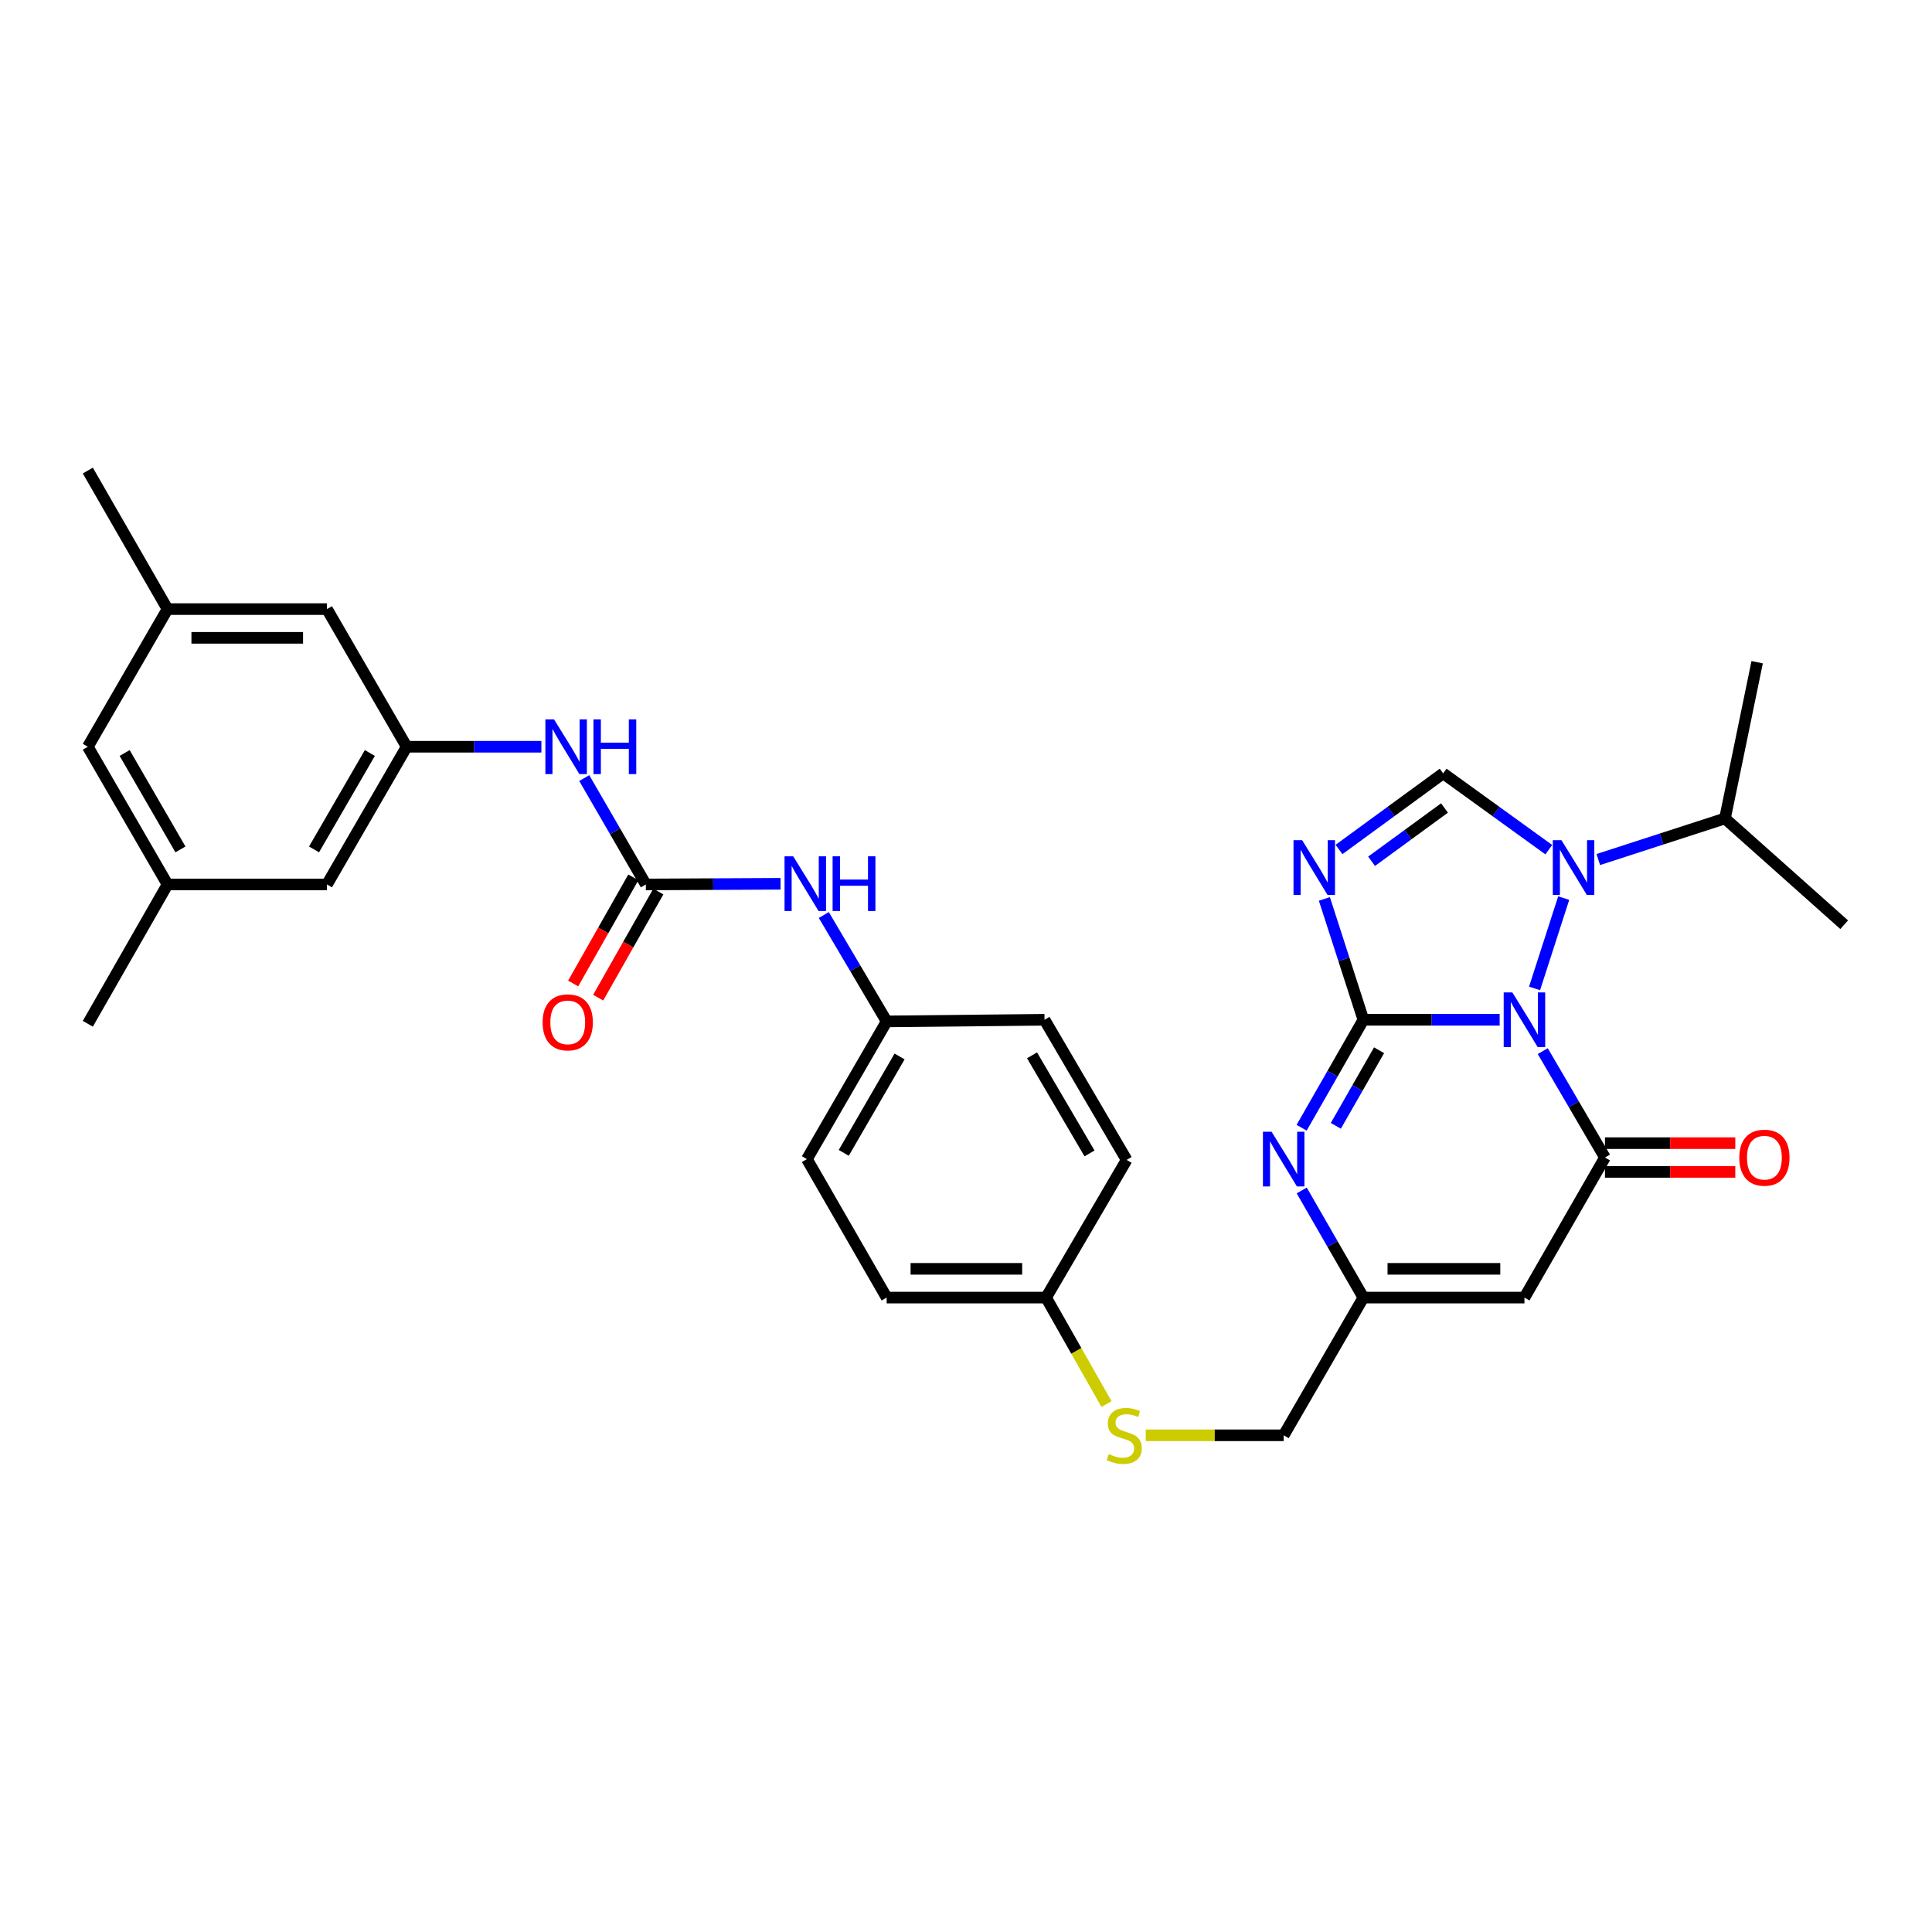 <?xml version='1.0' encoding='iso-8859-1'?>
<svg version='1.1' baseProfile='full'
              xmlns='http://www.w3.org/2000/svg'
                      xmlns:rdkit='http://www.rdkit.org/xml'
                      xmlns:xlink='http://www.w3.org/1999/xlink'
                  xml:space='preserve'
width='1000px' height='1000px' viewBox='0 0 1000 1000'>
<!-- END OF HEADER -->
<rect style='opacity:1.0;fill:#FFFFFF;stroke:none' width='1000' height='1000' x='0' y='0'> </rect>
<path class='bond-0' d='M 776.224,527.835 L 740.954,527.835' style='fill:none;fill-rule:evenodd;stroke:#0000FF;stroke-width:6px;stroke-linecap:butt;stroke-linejoin:miter;stroke-opacity:1' />
<path class='bond-0' d='M 740.954,527.835 L 705.684,527.835' style='fill:none;fill-rule:evenodd;stroke:#000000;stroke-width:6px;stroke-linecap:butt;stroke-linejoin:miter;stroke-opacity:1' />
<path class='bond-2' d='M 798.532,544.06 L 814.627,571.596' style='fill:none;fill-rule:evenodd;stroke:#0000FF;stroke-width:6px;stroke-linecap:butt;stroke-linejoin:miter;stroke-opacity:1' />
<path class='bond-2' d='M 814.627,571.596 L 830.722,599.132' style='fill:none;fill-rule:evenodd;stroke:#000000;stroke-width:6px;stroke-linecap:butt;stroke-linejoin:miter;stroke-opacity:1' />
<path class='bond-3' d='M 794.285,511.606 L 809.373,464.853' style='fill:none;fill-rule:evenodd;stroke:#0000FF;stroke-width:6px;stroke-linecap:butt;stroke-linejoin:miter;stroke-opacity:1' />
<path class='bond-1' d='M 705.684,527.835 L 695.59,496.557' style='fill:none;fill-rule:evenodd;stroke:#000000;stroke-width:6px;stroke-linecap:butt;stroke-linejoin:miter;stroke-opacity:1' />
<path class='bond-1' d='M 695.59,496.557 L 685.497,465.279' style='fill:none;fill-rule:evenodd;stroke:#0000FF;stroke-width:6px;stroke-linecap:butt;stroke-linejoin:miter;stroke-opacity:1' />
<path class='bond-4' d='M 705.684,527.835 L 689.701,555.778' style='fill:none;fill-rule:evenodd;stroke:#000000;stroke-width:6px;stroke-linecap:butt;stroke-linejoin:miter;stroke-opacity:1' />
<path class='bond-4' d='M 689.701,555.778 L 673.718,583.722' style='fill:none;fill-rule:evenodd;stroke:#0000FF;stroke-width:6px;stroke-linecap:butt;stroke-linejoin:miter;stroke-opacity:1' />
<path class='bond-4' d='M 713.803,543.605 L 702.615,563.165' style='fill:none;fill-rule:evenodd;stroke:#000000;stroke-width:6px;stroke-linecap:butt;stroke-linejoin:miter;stroke-opacity:1' />
<path class='bond-4' d='M 702.615,563.165 L 691.428,582.725' style='fill:none;fill-rule:evenodd;stroke:#0000FF;stroke-width:6px;stroke-linecap:butt;stroke-linejoin:miter;stroke-opacity:1' />
<path class='bond-32' d='M 693.065,439.691 L 720.021,419.992' style='fill:none;fill-rule:evenodd;stroke:#0000FF;stroke-width:6px;stroke-linecap:butt;stroke-linejoin:miter;stroke-opacity:1' />
<path class='bond-32' d='M 720.021,419.992 L 746.977,400.292' style='fill:none;fill-rule:evenodd;stroke:#000000;stroke-width:6px;stroke-linecap:butt;stroke-linejoin:miter;stroke-opacity:1' />
<path class='bond-32' d='M 709.93,445.793 L 728.8,432.004' style='fill:none;fill-rule:evenodd;stroke:#0000FF;stroke-width:6px;stroke-linecap:butt;stroke-linejoin:miter;stroke-opacity:1' />
<path class='bond-32' d='M 728.8,432.004 L 747.669,418.214' style='fill:none;fill-rule:evenodd;stroke:#000000;stroke-width:6px;stroke-linecap:butt;stroke-linejoin:miter;stroke-opacity:1' />
<path class='bond-6' d='M 830.722,599.132 L 789.048,671.628' style='fill:none;fill-rule:evenodd;stroke:#000000;stroke-width:6px;stroke-linecap:butt;stroke-linejoin:miter;stroke-opacity:1' />
<path class='bond-12' d='M 830.722,606.571 L 864.455,606.571' style='fill:none;fill-rule:evenodd;stroke:#000000;stroke-width:6px;stroke-linecap:butt;stroke-linejoin:miter;stroke-opacity:1' />
<path class='bond-12' d='M 864.455,606.571 L 898.188,606.571' style='fill:none;fill-rule:evenodd;stroke:#FF0000;stroke-width:6px;stroke-linecap:butt;stroke-linejoin:miter;stroke-opacity:1' />
<path class='bond-12' d='M 830.722,591.693 L 864.455,591.693' style='fill:none;fill-rule:evenodd;stroke:#000000;stroke-width:6px;stroke-linecap:butt;stroke-linejoin:miter;stroke-opacity:1' />
<path class='bond-12' d='M 864.455,591.693 L 898.188,591.693' style='fill:none;fill-rule:evenodd;stroke:#FF0000;stroke-width:6px;stroke-linecap:butt;stroke-linejoin:miter;stroke-opacity:1' />
<path class='bond-5' d='M 801.651,439.788 L 774.314,420.04' style='fill:none;fill-rule:evenodd;stroke:#0000FF;stroke-width:6px;stroke-linecap:butt;stroke-linejoin:miter;stroke-opacity:1' />
<path class='bond-5' d='M 774.314,420.04 L 746.977,400.292' style='fill:none;fill-rule:evenodd;stroke:#000000;stroke-width:6px;stroke-linecap:butt;stroke-linejoin:miter;stroke-opacity:1' />
<path class='bond-14' d='M 827.272,444.899 L 860.058,434.266' style='fill:none;fill-rule:evenodd;stroke:#0000FF;stroke-width:6px;stroke-linecap:butt;stroke-linejoin:miter;stroke-opacity:1' />
<path class='bond-14' d='M 860.058,434.266 L 892.845,423.634' style='fill:none;fill-rule:evenodd;stroke:#000000;stroke-width:6px;stroke-linecap:butt;stroke-linejoin:miter;stroke-opacity:1' />
<path class='bond-33' d='M 673.772,616.186 L 689.728,643.907' style='fill:none;fill-rule:evenodd;stroke:#0000FF;stroke-width:6px;stroke-linecap:butt;stroke-linejoin:miter;stroke-opacity:1' />
<path class='bond-33' d='M 689.728,643.907 L 705.684,671.628' style='fill:none;fill-rule:evenodd;stroke:#000000;stroke-width:6px;stroke-linecap:butt;stroke-linejoin:miter;stroke-opacity:1' />
<path class='bond-7' d='M 789.048,671.628 L 705.684,671.628' style='fill:none;fill-rule:evenodd;stroke:#000000;stroke-width:6px;stroke-linecap:butt;stroke-linejoin:miter;stroke-opacity:1' />
<path class='bond-7' d='M 776.543,656.75 L 718.188,656.75' style='fill:none;fill-rule:evenodd;stroke:#000000;stroke-width:6px;stroke-linecap:butt;stroke-linejoin:miter;stroke-opacity:1' />
<path class='bond-16' d='M 705.684,671.628 L 664.431,742.908' style='fill:none;fill-rule:evenodd;stroke:#000000;stroke-width:6px;stroke-linecap:butt;stroke-linejoin:miter;stroke-opacity:1' />
<path class='bond-8' d='M 334.279,457.794 L 369.147,457.62' style='fill:none;fill-rule:evenodd;stroke:#000000;stroke-width:6px;stroke-linecap:butt;stroke-linejoin:miter;stroke-opacity:1' />
<path class='bond-8' d='M 369.147,457.62 L 404.014,457.445' style='fill:none;fill-rule:evenodd;stroke:#0000FF;stroke-width:6px;stroke-linecap:butt;stroke-linejoin:miter;stroke-opacity:1' />
<path class='bond-9' d='M 334.279,457.794 L 318.346,430.264' style='fill:none;fill-rule:evenodd;stroke:#000000;stroke-width:6px;stroke-linecap:butt;stroke-linejoin:miter;stroke-opacity:1' />
<path class='bond-9' d='M 318.346,430.264 L 302.413,402.733' style='fill:none;fill-rule:evenodd;stroke:#0000FF;stroke-width:6px;stroke-linecap:butt;stroke-linejoin:miter;stroke-opacity:1' />
<path class='bond-13' d='M 327.808,454.126 L 312.239,481.59' style='fill:none;fill-rule:evenodd;stroke:#000000;stroke-width:6px;stroke-linecap:butt;stroke-linejoin:miter;stroke-opacity:1' />
<path class='bond-13' d='M 312.239,481.59 L 296.67,509.054' style='fill:none;fill-rule:evenodd;stroke:#FF0000;stroke-width:6px;stroke-linecap:butt;stroke-linejoin:miter;stroke-opacity:1' />
<path class='bond-13' d='M 340.751,461.463 L 325.182,488.927' style='fill:none;fill-rule:evenodd;stroke:#000000;stroke-width:6px;stroke-linecap:butt;stroke-linejoin:miter;stroke-opacity:1' />
<path class='bond-13' d='M 325.182,488.927 L 309.613,516.391' style='fill:none;fill-rule:evenodd;stroke:#FF0000;stroke-width:6px;stroke-linecap:butt;stroke-linejoin:miter;stroke-opacity:1' />
<path class='bond-10' d='M 280.224,386.514 L 245.361,386.514' style='fill:none;fill-rule:evenodd;stroke:#0000FF;stroke-width:6px;stroke-linecap:butt;stroke-linejoin:miter;stroke-opacity:1' />
<path class='bond-10' d='M 245.361,386.514 L 210.497,386.514' style='fill:none;fill-rule:evenodd;stroke:#000000;stroke-width:6px;stroke-linecap:butt;stroke-linejoin:miter;stroke-opacity:1' />
<path class='bond-19' d='M 210.497,386.514 L 169.237,315.267' style='fill:none;fill-rule:evenodd;stroke:#000000;stroke-width:6px;stroke-linecap:butt;stroke-linejoin:miter;stroke-opacity:1' />
<path class='bond-20' d='M 210.497,386.514 L 169.237,457.794' style='fill:none;fill-rule:evenodd;stroke:#000000;stroke-width:6px;stroke-linecap:butt;stroke-linejoin:miter;stroke-opacity:1' />
<path class='bond-20' d='M 191.432,389.753 L 162.55,439.649' style='fill:none;fill-rule:evenodd;stroke:#000000;stroke-width:6px;stroke-linecap:butt;stroke-linejoin:miter;stroke-opacity:1' />
<path class='bond-11' d='M 426.406,473.611 L 442.672,501.145' style='fill:none;fill-rule:evenodd;stroke:#0000FF;stroke-width:6px;stroke-linecap:butt;stroke-linejoin:miter;stroke-opacity:1' />
<path class='bond-11' d='M 442.672,501.145 L 458.938,528.678' style='fill:none;fill-rule:evenodd;stroke:#000000;stroke-width:6px;stroke-linecap:butt;stroke-linejoin:miter;stroke-opacity:1' />
<path class='bond-30' d='M 892.845,423.634 L 909.499,342.765' style='fill:none;fill-rule:evenodd;stroke:#000000;stroke-width:6px;stroke-linecap:butt;stroke-linejoin:miter;stroke-opacity:1' />
<path class='bond-31' d='M 892.845,423.634 L 954.545,478.631' style='fill:none;fill-rule:evenodd;stroke:#000000;stroke-width:6px;stroke-linecap:butt;stroke-linejoin:miter;stroke-opacity:1' />
<path class='bond-15' d='M 593.037,742.908 L 628.734,742.908' style='fill:none;fill-rule:evenodd;stroke:#CCCC00;stroke-width:6px;stroke-linecap:butt;stroke-linejoin:miter;stroke-opacity:1' />
<path class='bond-15' d='M 628.734,742.908 L 664.431,742.908' style='fill:none;fill-rule:evenodd;stroke:#000000;stroke-width:6px;stroke-linecap:butt;stroke-linejoin:miter;stroke-opacity:1' />
<path class='bond-23' d='M 572.72,726.739 L 557.085,699.184' style='fill:none;fill-rule:evenodd;stroke:#CCCC00;stroke-width:6px;stroke-linecap:butt;stroke-linejoin:miter;stroke-opacity:1' />
<path class='bond-23' d='M 557.085,699.184 L 541.451,671.628' style='fill:none;fill-rule:evenodd;stroke:#000000;stroke-width:6px;stroke-linecap:butt;stroke-linejoin:miter;stroke-opacity:1' />
<path class='bond-17' d='M 86.707,315.267 L 169.237,315.267' style='fill:none;fill-rule:evenodd;stroke:#000000;stroke-width:6px;stroke-linecap:butt;stroke-linejoin:miter;stroke-opacity:1' />
<path class='bond-17' d='M 99.086,330.144 L 156.857,330.144' style='fill:none;fill-rule:evenodd;stroke:#000000;stroke-width:6px;stroke-linecap:butt;stroke-linejoin:miter;stroke-opacity:1' />
<path class='bond-28' d='M 86.707,315.267 L 45.455,243.564' style='fill:none;fill-rule:evenodd;stroke:#000000;stroke-width:6px;stroke-linecap:butt;stroke-linejoin:miter;stroke-opacity:1' />
<path class='bond-35' d='M 86.707,315.267 L 45.455,386.514' style='fill:none;fill-rule:evenodd;stroke:#000000;stroke-width:6px;stroke-linecap:butt;stroke-linejoin:miter;stroke-opacity:1' />
<path class='bond-18' d='M 86.707,457.794 L 169.237,457.794' style='fill:none;fill-rule:evenodd;stroke:#000000;stroke-width:6px;stroke-linecap:butt;stroke-linejoin:miter;stroke-opacity:1' />
<path class='bond-22' d='M 86.707,457.794 L 45.455,386.514' style='fill:none;fill-rule:evenodd;stroke:#000000;stroke-width:6px;stroke-linecap:butt;stroke-linejoin:miter;stroke-opacity:1' />
<path class='bond-22' d='M 93.396,439.65 L 64.519,389.754' style='fill:none;fill-rule:evenodd;stroke:#000000;stroke-width:6px;stroke-linecap:butt;stroke-linejoin:miter;stroke-opacity:1' />
<path class='bond-29' d='M 86.707,457.794 L 45.455,529.91' style='fill:none;fill-rule:evenodd;stroke:#000000;stroke-width:6px;stroke-linecap:butt;stroke-linejoin:miter;stroke-opacity:1' />
<path class='bond-21' d='M 458.938,528.678 L 417.66,599.959' style='fill:none;fill-rule:evenodd;stroke:#000000;stroke-width:6px;stroke-linecap:butt;stroke-linejoin:miter;stroke-opacity:1' />
<path class='bond-21' d='M 465.621,546.826 L 436.727,596.722' style='fill:none;fill-rule:evenodd;stroke:#000000;stroke-width:6px;stroke-linecap:butt;stroke-linejoin:miter;stroke-opacity:1' />
<path class='bond-34' d='M 458.938,528.678 L 540.641,527.835' style='fill:none;fill-rule:evenodd;stroke:#000000;stroke-width:6px;stroke-linecap:butt;stroke-linejoin:miter;stroke-opacity:1' />
<path class='bond-26' d='M 541.451,671.628 L 583.141,600.364' style='fill:none;fill-rule:evenodd;stroke:#000000;stroke-width:6px;stroke-linecap:butt;stroke-linejoin:miter;stroke-opacity:1' />
<path class='bond-27' d='M 541.451,671.628 L 458.938,671.628' style='fill:none;fill-rule:evenodd;stroke:#000000;stroke-width:6px;stroke-linecap:butt;stroke-linejoin:miter;stroke-opacity:1' />
<path class='bond-27' d='M 529.074,656.75 L 471.315,656.75' style='fill:none;fill-rule:evenodd;stroke:#000000;stroke-width:6px;stroke-linecap:butt;stroke-linejoin:miter;stroke-opacity:1' />
<path class='bond-24' d='M 417.66,599.959 L 458.938,671.628' style='fill:none;fill-rule:evenodd;stroke:#000000;stroke-width:6px;stroke-linecap:butt;stroke-linejoin:miter;stroke-opacity:1' />
<path class='bond-25' d='M 540.641,527.835 L 583.141,600.364' style='fill:none;fill-rule:evenodd;stroke:#000000;stroke-width:6px;stroke-linecap:butt;stroke-linejoin:miter;stroke-opacity:1' />
<path class='bond-25' d='M 534.18,546.236 L 563.93,597.006' style='fill:none;fill-rule:evenodd;stroke:#000000;stroke-width:6px;stroke-linecap:butt;stroke-linejoin:miter;stroke-opacity:1' />
<path  class='atom-0' d='M 782.788 513.675
L 792.068 528.675
Q 792.988 530.155, 794.468 532.835
Q 795.948 535.515, 796.028 535.675
L 796.028 513.675
L 799.788 513.675
L 799.788 541.995
L 795.908 541.995
L 785.948 525.595
Q 784.788 523.675, 783.548 521.475
Q 782.348 519.275, 781.988 518.595
L 781.988 541.995
L 778.308 541.995
L 778.308 513.675
L 782.788 513.675
' fill='#0000FF'/>
<path  class='atom-2' d='M 673.999 434.89
L 683.279 449.89
Q 684.199 451.37, 685.679 454.05
Q 687.159 456.73, 687.239 456.89
L 687.239 434.89
L 690.999 434.89
L 690.999 463.21
L 687.119 463.21
L 677.159 446.81
Q 675.999 444.89, 674.759 442.69
Q 673.559 440.49, 673.199 439.81
L 673.199 463.21
L 669.519 463.21
L 669.519 434.89
L 673.999 434.89
' fill='#0000FF'/>
<path  class='atom-4' d='M 808.212 434.89
L 817.492 449.89
Q 818.412 451.37, 819.892 454.05
Q 821.372 456.73, 821.452 456.89
L 821.452 434.89
L 825.212 434.89
L 825.212 463.21
L 821.332 463.21
L 811.372 446.81
Q 810.212 444.89, 808.972 442.69
Q 807.772 440.49, 807.412 439.81
L 807.412 463.21
L 803.732 463.21
L 803.732 434.89
L 808.212 434.89
' fill='#0000FF'/>
<path  class='atom-5' d='M 658.171 585.799
L 667.451 600.799
Q 668.371 602.279, 669.851 604.959
Q 671.331 607.639, 671.411 607.799
L 671.411 585.799
L 675.171 585.799
L 675.171 614.119
L 671.291 614.119
L 661.331 597.719
Q 660.171 595.799, 658.931 593.599
Q 657.731 591.399, 657.371 590.719
L 657.371 614.119
L 653.691 614.119
L 653.691 585.799
L 658.171 585.799
' fill='#0000FF'/>
<path  class='atom-10' d='M 286.767 372.354
L 296.047 387.354
Q 296.967 388.834, 298.447 391.514
Q 299.927 394.194, 300.007 394.354
L 300.007 372.354
L 303.767 372.354
L 303.767 400.674
L 299.887 400.674
L 289.927 384.274
Q 288.767 382.354, 287.527 380.154
Q 286.327 377.954, 285.967 377.274
L 285.967 400.674
L 282.287 400.674
L 282.287 372.354
L 286.767 372.354
' fill='#0000FF'/>
<path  class='atom-10' d='M 307.167 372.354
L 311.007 372.354
L 311.007 384.394
L 325.487 384.394
L 325.487 372.354
L 329.327 372.354
L 329.327 400.674
L 325.487 400.674
L 325.487 387.594
L 311.007 387.594
L 311.007 400.674
L 307.167 400.674
L 307.167 372.354
' fill='#0000FF'/>
<path  class='atom-12' d='M 410.557 443.221
L 419.837 458.221
Q 420.757 459.701, 422.237 462.381
Q 423.717 465.061, 423.797 465.221
L 423.797 443.221
L 427.557 443.221
L 427.557 471.541
L 423.677 471.541
L 413.717 455.141
Q 412.557 453.221, 411.317 451.021
Q 410.117 448.821, 409.757 448.141
L 409.757 471.541
L 406.077 471.541
L 406.077 443.221
L 410.557 443.221
' fill='#0000FF'/>
<path  class='atom-12' d='M 430.957 443.221
L 434.797 443.221
L 434.797 455.261
L 449.277 455.261
L 449.277 443.221
L 453.117 443.221
L 453.117 471.541
L 449.277 471.541
L 449.277 458.461
L 434.797 458.461
L 434.797 471.541
L 430.957 471.541
L 430.957 443.221
' fill='#0000FF'/>
<path  class='atom-13' d='M 900.252 599.212
Q 900.252 592.412, 903.612 588.612
Q 906.972 584.812, 913.252 584.812
Q 919.532 584.812, 922.892 588.612
Q 926.252 592.412, 926.252 599.212
Q 926.252 606.092, 922.852 610.012
Q 919.452 613.892, 913.252 613.892
Q 907.012 613.892, 903.612 610.012
Q 900.252 606.132, 900.252 599.212
M 913.252 610.692
Q 917.572 610.692, 919.892 607.812
Q 922.252 604.892, 922.252 599.212
Q 922.252 593.652, 919.892 590.852
Q 917.572 588.012, 913.252 588.012
Q 908.932 588.012, 906.572 590.812
Q 904.252 593.612, 904.252 599.212
Q 904.252 604.932, 906.572 607.812
Q 908.932 610.692, 913.252 610.692
' fill='#FF0000'/>
<path  class='atom-14' d='M 280.862 529.172
Q 280.862 522.372, 284.222 518.572
Q 287.582 514.772, 293.862 514.772
Q 300.142 514.772, 303.502 518.572
Q 306.862 522.372, 306.862 529.172
Q 306.862 536.052, 303.462 539.972
Q 300.062 543.852, 293.862 543.852
Q 287.622 543.852, 284.222 539.972
Q 280.862 536.092, 280.862 529.172
M 293.862 540.652
Q 298.182 540.652, 300.502 537.772
Q 302.862 534.852, 302.862 529.172
Q 302.862 523.612, 300.502 520.812
Q 298.182 517.972, 293.862 517.972
Q 289.542 517.972, 287.182 520.772
Q 284.862 523.572, 284.862 529.172
Q 284.862 534.892, 287.182 537.772
Q 289.542 540.652, 293.862 540.652
' fill='#FF0000'/>
<path  class='atom-16' d='M 573.893 752.628
Q 574.213 752.748, 575.533 753.308
Q 576.853 753.868, 578.293 754.228
Q 579.773 754.548, 581.213 754.548
Q 583.893 754.548, 585.453 753.268
Q 587.013 751.948, 587.013 749.668
Q 587.013 748.108, 586.213 747.148
Q 585.453 746.188, 584.253 745.668
Q 583.053 745.148, 581.053 744.548
Q 578.533 743.788, 577.013 743.068
Q 575.533 742.348, 574.453 740.828
Q 573.413 739.308, 573.413 736.748
Q 573.413 733.188, 575.813 730.988
Q 578.253 728.788, 583.053 728.788
Q 586.333 728.788, 590.053 730.348
L 589.133 733.428
Q 585.733 732.028, 583.173 732.028
Q 580.413 732.028, 578.893 733.188
Q 577.373 734.308, 577.413 736.268
Q 577.413 737.788, 578.173 738.708
Q 578.973 739.628, 580.093 740.148
Q 581.253 740.668, 583.173 741.268
Q 585.733 742.068, 587.253 742.868
Q 588.773 743.668, 589.853 745.308
Q 590.973 746.908, 590.973 749.668
Q 590.973 753.588, 588.333 755.708
Q 585.733 757.788, 581.373 757.788
Q 578.853 757.788, 576.933 757.228
Q 575.053 756.708, 572.813 755.788
L 573.893 752.628
' fill='#CCCC00'/>
</svg>
